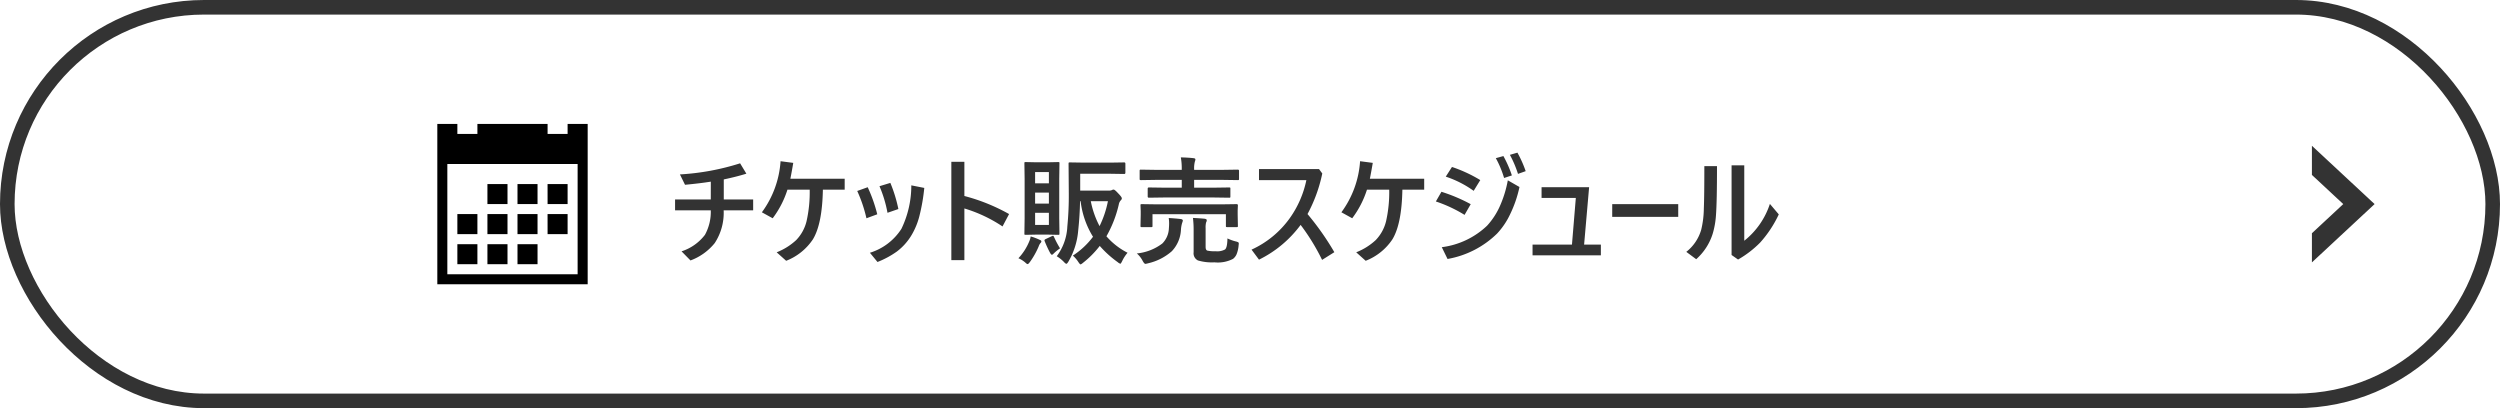 <svg id="组件_6_17" data-name="组件 6 – 17" xmlns="http://www.w3.org/2000/svg" width="343" height="56" viewBox="0 0 343 56">
  <g id="矩形_1091" data-name="矩形 1091" fill="none" stroke="#333" stroke-width="2">
    <rect width="343" height="56" rx="28" stroke="none"/>
    <rect x="1" y="1" width="341" height="54" rx="27" fill="none"/>
  </g>
  <path id="减去_1" data-name="减去 1" d="M0,16V12L4.3,8,0,4V0L8.6,8,0,16Z" transform="translate(317.194 20)" fill="#333"/>
  <g id="组_27326" data-name="组 27326" transform="translate(12)">
    <path id="路径_117541" data-name="路径 117541" d="M-70.648-10.078q-1.406.227-3.539.43l-.7-1.422a33.467,33.467,0,0,0,8.258-1.523l.859,1.422q-1.328.414-3.1.789v2.75h4.031v1.492h-4.047a7.564,7.564,0,0,1-1.227,4.492A7.7,7.7,0,0,1-73.437.734l-1.227-1.25a6.575,6.575,0,0,0,3.211-2.266,6.561,6.561,0,0,0,.8-3.359h-4.9V-7.633h4.9Zm10.914-.4h7.453v1.5h-2.992q-.086,4.688-1.359,6.8A7.8,7.8,0,0,1-60.312.781l-1.3-1.164a8.512,8.512,0,0,0,2.68-1.68,5.654,5.654,0,0,0,1.422-2.6,18.138,18.138,0,0,0,.43-4.312h-3.055a13.108,13.108,0,0,1-2.023,3.922l-1.484-.82a13.323,13.323,0,0,0,2.563-7.008l1.742.227Q-59.555-11.359-59.734-10.477Zm9.172,1.68,1.438-.516A20.456,20.456,0,0,1-47.812-5.6l-1.484.547A19.183,19.183,0,0,0-50.562-8.8Zm3.055-.656,1.492-.453a19.4,19.4,0,0,1,1.1,3.586l-1.492.516A16.933,16.933,0,0,0-47.508-9.453ZM-48.82-.32A7.9,7.9,0,0,0-44.5-3.6,13.608,13.608,0,0,0-43.141-9.57l1.781.352a26.14,26.14,0,0,1-.68,3.9,9.9,9.9,0,0,1-1.055,2.555A7.858,7.858,0,0,1-45.109-.5,12.332,12.332,0,0,1-47.781.945Zm12.961-7.789a25.821,25.821,0,0,1,6.133,2.477l-.9,1.7A19.468,19.468,0,0,0-35.859-6.4V.688h-1.789V-12.8h1.789Zm15.891-3.055v2.313h3.891a1.034,1.034,0,0,0,.445-.062.487.487,0,0,1,.242-.078q.164,0,.617.5.516.523.516.7a.366.366,0,0,1-.125.258,1.122,1.122,0,0,0-.289.578,16.06,16.06,0,0,1-1.7,4.375,9.647,9.647,0,0,0,2.9,2.258A5.1,5.1,0,0,0-14.2.8q-.187.383-.25.383a.824.824,0,0,1-.352-.2,14.44,14.44,0,0,1-2.484-2.242,13.133,13.133,0,0,1-2.3,2.32q-.25.211-.336.211t-.32-.352A4.212,4.212,0,0,0-20.977.07a10.888,10.888,0,0,0,2.766-2.586,11.89,11.89,0,0,1-1.7-4.883h-.078q-.039,2.039-.258,4.063A9.989,9.989,0,0,1-21.586.891q-.18.3-.273.3-.117,0-.32-.227A4.859,4.859,0,0,0-23.187.156,7.344,7.344,0,0,0-21.734-3.93a43.228,43.228,0,0,0,.2-4.609l-.031-4q0-.133.039-.156a.315.315,0,0,1,.156-.023l2.031.031h3.406l2-.031q.164,0,.164.18v1.227q0,.18-.164.18l-2-.031Zm2.656,7.188A13.822,13.822,0,0,0-16.164-7.4h-2.352A12.418,12.418,0,0,0-17.312-3.977Zm-7.133-8.758,1.461-.031q.125,0,.148.031a.269.269,0,0,1,.023.141l-.031,2.141v5.367l.031,2.133q0,.125-.031.148a.269.269,0,0,1-.141.023l-1.461-.031h-1.531l-1.469.031q-.133,0-.156-.031a.269.269,0,0,1-.023-.141l.031-2.133v-5.367l-.031-2.141q0-.125.031-.148a.292.292,0,0,1,.148-.023l1.469.031Zm.18,8.594V-5.8h-1.891v1.664Zm0-7.25h-1.891v1.547h1.891Zm-1.891,4.32h1.891V-8.578h-1.891ZM-28.445.43a7.542,7.542,0,0,0,1.469-2.273,2.618,2.618,0,0,0,.211-.719,7.707,7.707,0,0,1,1.242.469q.227.086.227.2a.319.319,0,0,1-.125.242,1.509,1.509,0,0,0-.242.453A10.893,10.893,0,0,1-26.844.914q-.234.32-.336.32t-.32-.211A3.621,3.621,0,0,0-28.445.43ZM-22.734-.93a6.016,6.016,0,0,0-.9.742q-.141.141-.219.141-.109,0-.289-.336a16.419,16.419,0,0,1-.7-1.523.355.355,0,0,1-.031-.117q0-.086.156-.172l.852-.4a.56.56,0,0,1,.164-.055q.062,0,.125.125A13.406,13.406,0,0,0-22.734-.93Zm14.4-6.977-2.211.031q-.164,0-.164-.172V-9.109q0-.172.164-.172l2.211.031h2.3v-1.07H-9.555l-2.062.031q-.141,0-.172-.039a.292.292,0,0,1-.023-.148V-11.57q0-.109.039-.133a.315.315,0,0,1,.156-.023l2.063.031h3.516v-.031a8.353,8.353,0,0,0-.125-1.68q1.039.023,1.758.109.242.031.242.164a1.09,1.09,0,0,1-.078.32,3.762,3.762,0,0,0-.094,1.086v.031h3.9l2.086-.031q.172,0,.172.156v1.094a.266.266,0,0,1-.031.164.269.269,0,0,1-.141.023L-.437-10.32h-3.9v1.07H-1.75l2.2-.031q.141,0,.164.031a.269.269,0,0,1,.023.141v1.063q0,.125-.031.148a.315.315,0,0,1-.156.023l-2.2-.031Zm7.68.945,2.141-.031q.18,0,.18.164l-.031.7v.578l.031,1.539a.235.235,0,0,1-.027.145.254.254,0,0,1-.152.027H.2q-.133,0-.156-.031a.269.269,0,0,1-.023-.141v-1.6h-10.07v1.6q0,.125-.031.148a.292.292,0,0,1-.148.023h-1.273a.285.285,0,0,1-.172-.031.269.269,0,0,1-.023-.141l.031-1.539v-.477l-.031-.8q0-.117.031-.141a.37.37,0,0,1,.164-.023l2.125.031ZM.234-2.289a5.859,5.859,0,0,0,1.148.414,1.513,1.513,0,0,1,.336.117.224.224,0,0,1,.07.188,1.728,1.728,0,0,1-.023.227,4.019,4.019,0,0,1-.289,1.25A1.623,1.623,0,0,1,1,.516,4.522,4.522,0,0,1-1.555.992,6.7,6.7,0,0,1-3.812.734,1.09,1.09,0,0,1-4.406-.4V-3.453A13.227,13.227,0,0,0-4.5-5.1q.953.047,1.594.109.3.047.3.2a.644.644,0,0,1-.094.32,2.881,2.881,0,0,0-.062.781v2.563q0,.422.227.508A4.394,4.394,0,0,0-1.4-.531,2.233,2.233,0,0,0-.1-.773Q.211-1.023.234-2.289ZM-12.2-.227A6.894,6.894,0,0,0-8.7-1.594,3.107,3.107,0,0,0-7.8-3.68q.031-.375.031-.68a4.823,4.823,0,0,0-.055-.727q.875.047,1.664.141.273.047.273.211a1.429,1.429,0,0,1-.094.32,4.065,4.065,0,0,0-.164.93A4.594,4.594,0,0,1-7.4-.531a7.417,7.417,0,0,1-3.258,1.656,2.171,2.171,0,0,1-.367.078q-.141,0-.359-.383A3.382,3.382,0,0,0-12.2-.227ZM11.219-5.633A37.206,37.206,0,0,1,14.9-.4L13.219.656a29.027,29.027,0,0,0-2.945-4.8A15.692,15.692,0,0,1,4.563.625L3.539-.75A13.159,13.159,0,0,0,8.781-5.062a13.788,13.788,0,0,0,2.281-5.227h-6.5V-11.8H12.8l.445.6A20.4,20.4,0,0,1,11.219-5.633Zm8.555-4.844h7.453v1.5H24.234q-.086,4.688-1.359,6.8A7.8,7.8,0,0,1,19.2.781L17.9-.383a8.512,8.512,0,0,0,2.68-1.68A5.654,5.654,0,0,0,22-4.664a18.138,18.138,0,0,0,.43-4.312H19.375a13.108,13.108,0,0,1-2.023,3.922l-1.484-.82a13.323,13.323,0,0,0,2.563-7.008l1.742.227Q19.953-11.359,19.773-10.477ZM37.055-13.3l1.039-.289a15.719,15.719,0,0,1,1.164,2.656l-1.07.352A13.442,13.442,0,0,0,37.055-13.3ZM28.828-7.359l.766-1.328a22.56,22.56,0,0,1,4.016,1.7l-.844,1.469A18.844,18.844,0,0,0,28.828-7.359Zm1.359-3.406.852-1.328a19.318,19.318,0,0,1,3.883,1.8l-.906,1.477A14.2,14.2,0,0,0,30.188-10.766Zm8.8-2.992,1.031-.3a15.694,15.694,0,0,1,1.133,2.539l-1.055.375A14.762,14.762,0,0,0,38.984-13.758Zm-.281,3.5,1.594.914a16.314,16.314,0,0,1-1.3,3.773,10.22,10.22,0,0,1-1.781,2.625A12.886,12.886,0,0,1,30.43.531l-.789-1.617a11,11,0,0,0,6.211-2.945,9.924,9.924,0,0,0,1.813-2.812A15.524,15.524,0,0,0,38.7-10.258Zm10.461,8.82h2.3V.031H42.094V-1.437H47.5l.531-6.406h-4.7V-9.312h6.523Zm3.859-5.555h9.055V-5.25H53.023ZM71.141-1.969a10.694,10.694,0,0,0,3.516-5.055l1.219,1.438A15.685,15.685,0,0,1,73.32-1.719,13.931,13.931,0,0,1,70.289.609L69.4-.016v-12.3h1.742ZM67.4-12.211q0,4.9-.141,6.742A11.383,11.383,0,0,1,66.8-2.9,7.787,7.787,0,0,1,64.547.563L63.188-.445a5.946,5.946,0,0,0,2.047-3.039,12.964,12.964,0,0,0,.359-2.883q.07-1.7.07-5.844Z" transform="translate(156.172 35)" fill="#333"/>
    <path id="Icon_metro-calendar" data-name="Icon metro-calendar" d="M9.446,10.178H12.2v2.75H9.446Zm4.125,0h2.75v2.75h-2.75Zm4.125,0h2.75v2.75H17.7ZM5.321,18.428h2.75v2.75H5.321Zm4.125,0H12.2v2.75H9.446Zm4.125,0h2.75v2.75h-2.75ZM9.446,14.3H12.2v2.75H9.446Zm4.125,0h2.75v2.75h-2.75Zm4.125,0h2.75v2.75H17.7Zm-12.375,0h2.75v2.75H5.321ZM20.446,1.928V3.3H17.7V1.928H8.071V3.3H5.321V1.928H2.571v22H23.2v-22h-2.75Zm1.375,20.625H3.946V7.428H21.821Z" transform="translate(45.429 15.072)"/>
  </g>
</svg>
